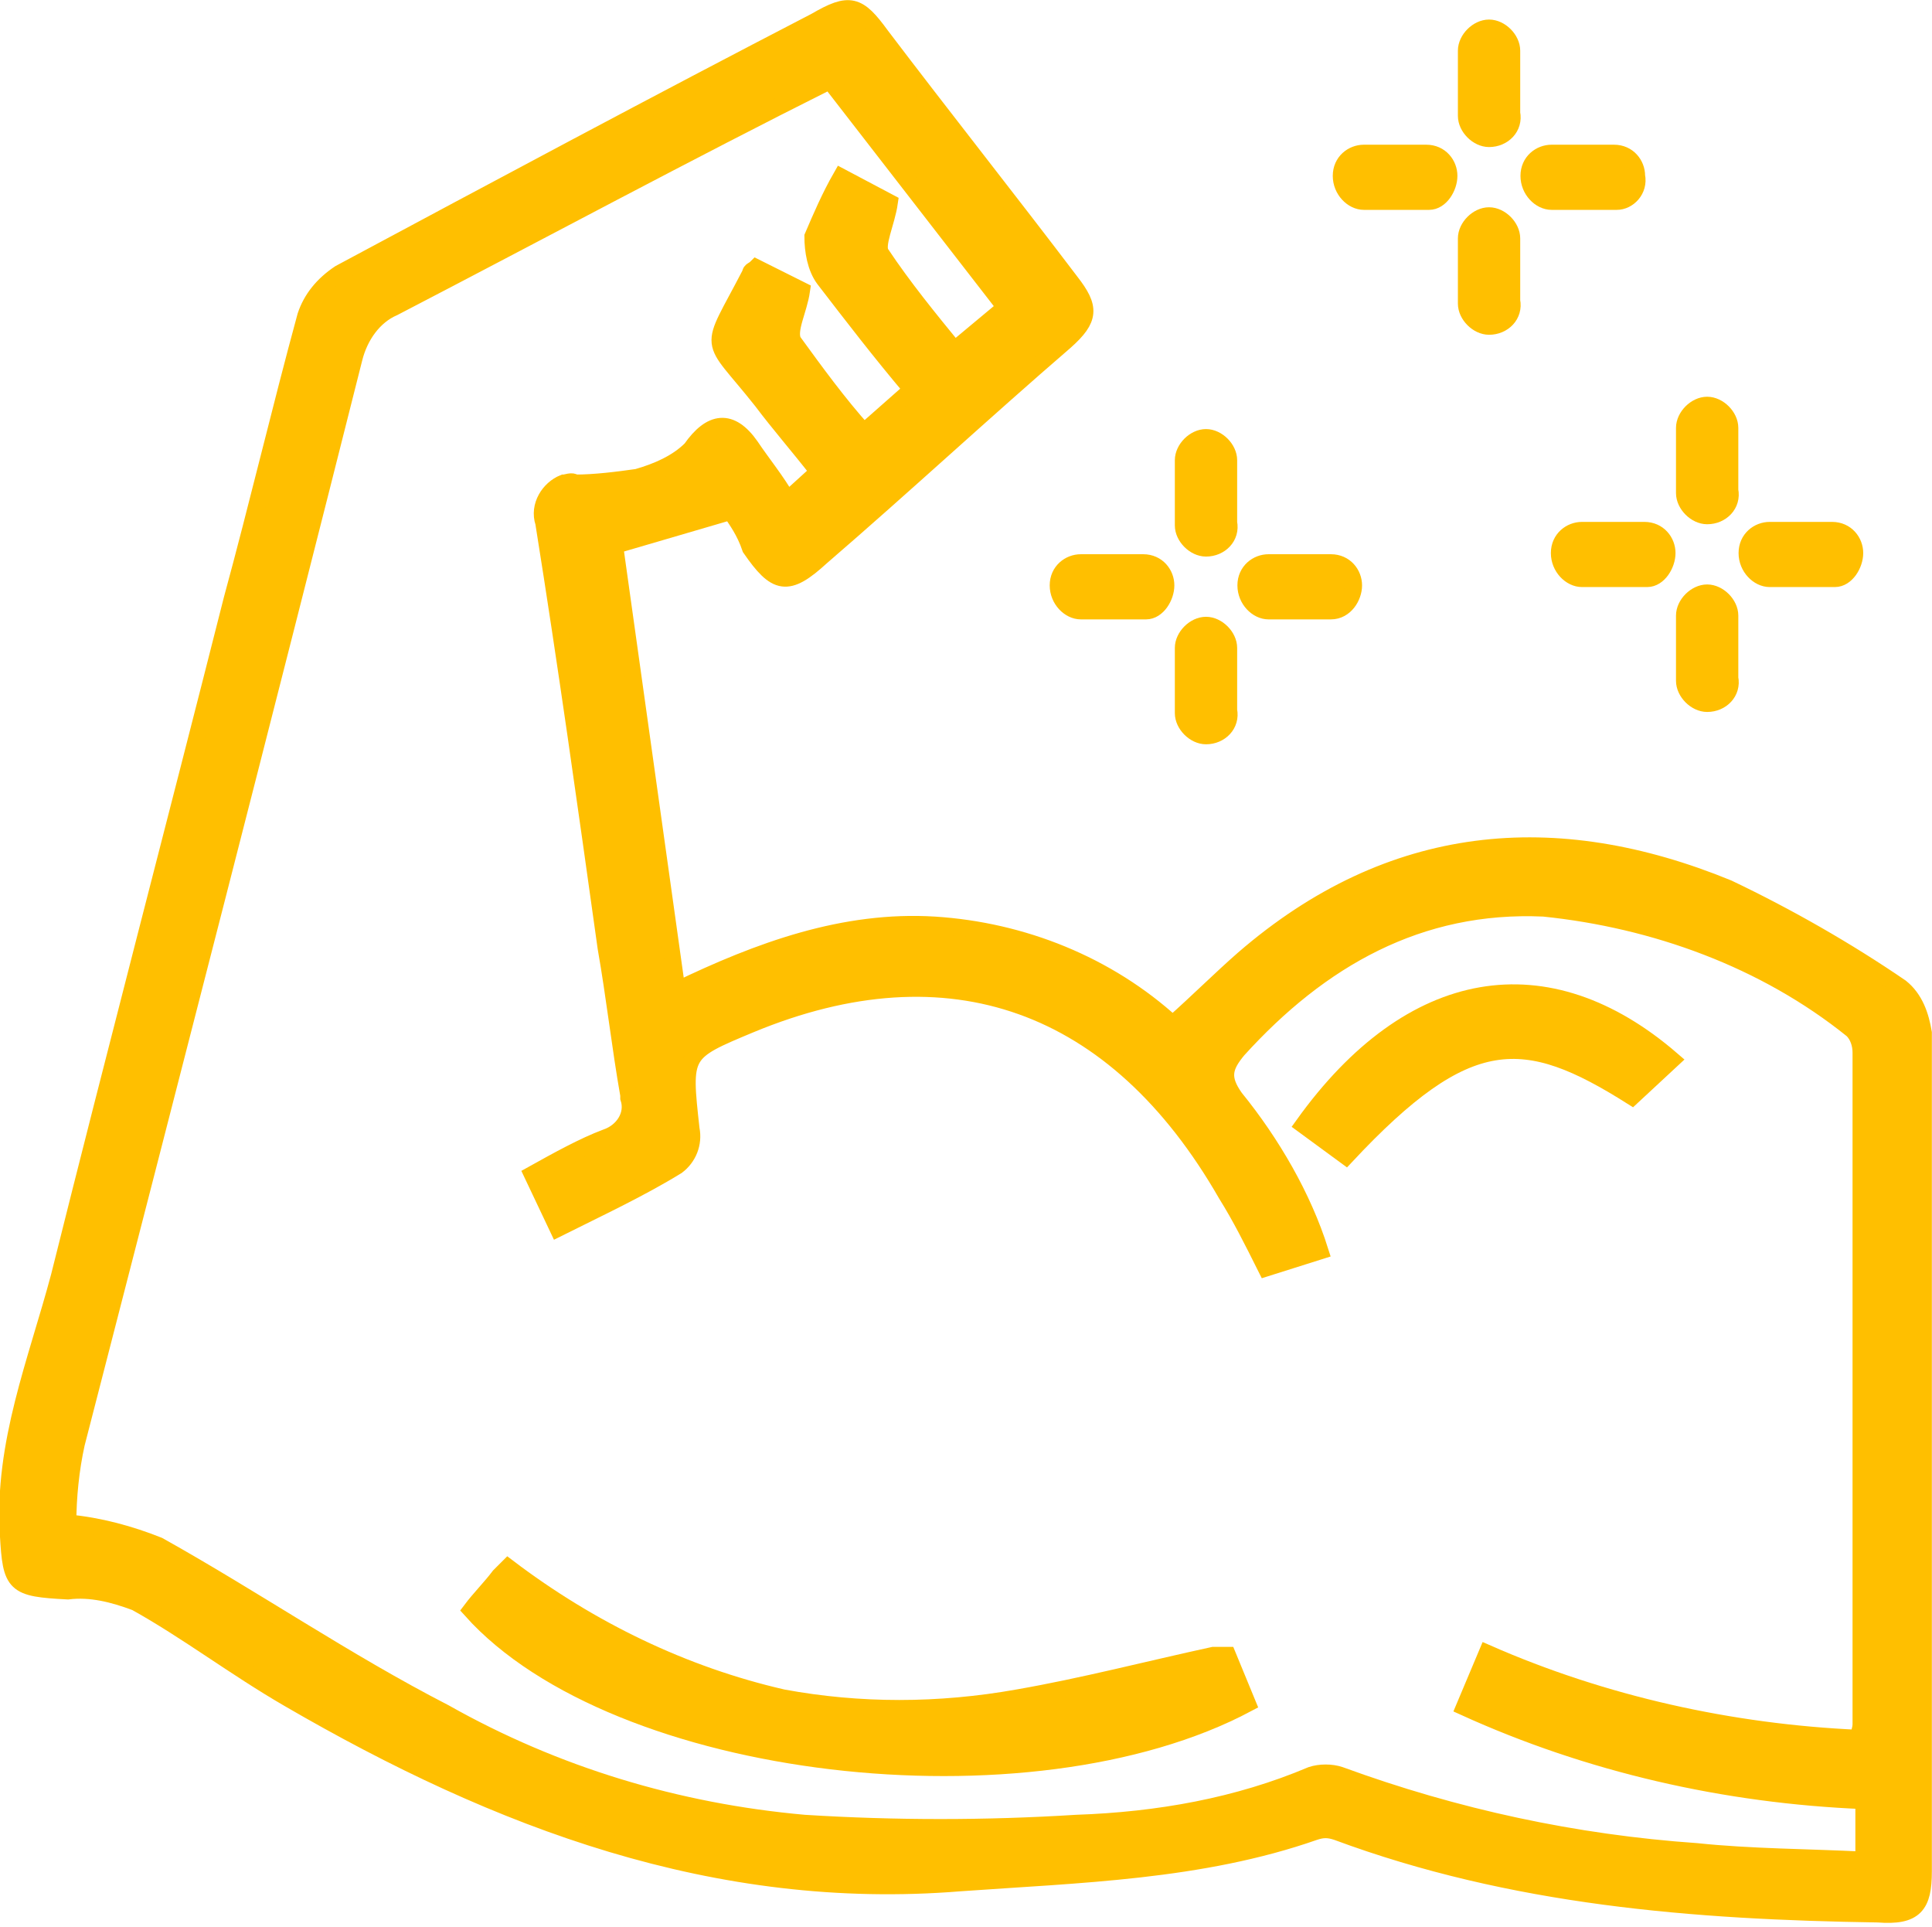 <svg xml:space="preserve" style="enable-background:new 0 0 68.2 68;" viewBox="0 0 68.2 68" y="0px" x="0px" xmlns:xlink="http://www.w3.org/1999/xlink" xmlns="http://www.w3.org/2000/svg" id="Calque_1" version="1.1">
<style type="text/css">
	.st0{fill:#FFBF00;stroke:#FFBF00;stroke-width:0.6;}
</style>
<g transform="translate(0.295 0.149)" id="durable">
	<g id="Groupe_478">
		<path d="M25.5,17.9l-4.1,1.2l2.2,15.7c2.9-1.4,5.9-2.5,9.1-2.3c3.1,0.2,6.1,1.4,8.4,3.5
			c0.9-0.8,1.7-1.6,2.5-2.3c5.2-4.5,11-5,17.1-2.5c2.1,1,4.2,2.2,6.1,3.5c0.5,0.4,0.7,1,0.8,1.6c0,9.9,0,19.8,0,29.6
			c0,1.2-0.3,1.6-1.6,1.5c-6.5-0.1-12.9-0.6-19.1-2.9c-0.3-0.1-0.5-0.1-0.8,0c-4,1.4-8.3,1.5-12.5,1.8C25,67,17.3,64.1,9.9,59.8
			c-1.9-1.1-3.6-2.4-5.4-3.4c-0.8-0.3-1.6-0.5-2.4-0.4c-1.9-0.1-2-0.2-2.1-2c-0.2-3.2,1-6.1,1.8-9.1c2-8,4.1-16,6.1-23.9
			c0.9-3.3,1.7-6.7,2.6-10c0.2-0.6,0.6-1.1,1.2-1.5c5.6-3,11.2-6,16.8-8.9c1.2-0.7,1.5-0.6,2.3,0.5c2.2,2.9,4.5,5.8,6.7,8.7
			c0.7,0.9,0.7,1.3-0.2,2.1c-2.9,2.5-5.7,5.1-8.6,7.6c-1.2,1.1-1.6,1-2.5-0.3C26,18.6,25.7,18.2,25.5,17.9z M52.2,58.2
			c4.1,1.8,8.6,2.8,13.1,3c0-0.1,0.1-0.3,0.1-0.5c0-7.9,0-15.8,0-23.7c0-0.3-0.1-0.6-0.3-0.8c-3.1-2.5-7-3.9-10.9-4.3
			c-4.4-0.2-7.9,1.8-10.8,5c-0.5,0.6-0.6,1-0.1,1.7c1.3,1.6,2.4,3.5,3,5.4l-1.9,0.6c-0.5-1-0.9-1.8-1.4-2.6c-3.9-6.8-9.8-8.9-16.8-6
			c-2.4,1-2.4,1-2.1,3.7c0.1,0.5-0.1,1-0.5,1.3c-1.3,0.8-2.8,1.5-4.2,2.2l-0.9-1.9c0.9-0.5,1.8-1,2.6-1.3c0.6-0.2,1-0.8,0.8-1.4
			c0,0,0,0,0-0.1c-0.3-1.7-0.5-3.5-0.8-5.2c-0.7-5-1.4-10-2.2-15c-0.2-0.6,0.2-1.2,0.7-1.4c0.1,0,0.3-0.1,0.4,0
			c0.7,0,1.5-0.1,2.2-0.2c0.7-0.2,1.4-0.5,1.9-1c0.7-1,1.4-1.1,2.1-0.1c0.4,0.6,0.9,1.2,1.3,1.9l1.1-1c-0.7-0.9-1.4-1.7-2-2.5
			c-1.9-2.4-1.9-1.6-0.4-4.5c0-0.1,0.1-0.1,0.2-0.2l1.6,0.8c-0.1,0.7-0.5,1.4-0.3,1.8c0.8,1.1,1.6,2.2,2.5,3.2l1.7-1.5
			c-1.1-1.3-2.1-2.6-3.1-3.9c-0.3-0.4-0.4-1-0.4-1.5c0.3-0.7,0.6-1.4,1-2.1l1.7,0.9c-0.1,0.7-0.5,1.5-0.3,1.8
			c0.8,1.2,1.7,2.3,2.6,3.4l1.8-1.5l-6.2-8C24,5.2,18.8,8,13.6,10.7c-0.7,0.3-1.2,1-1.4,1.8C9,25.2,5.7,38,2.4,50.8
			c-0.2,0.9-0.3,1.9-0.3,2.8c1.1,0.1,2.2,0.4,3.2,0.8c3.4,1.9,6.6,4.1,10.1,5.9c3.9,2.2,8.2,3.5,12.7,3.9c3.2,0.2,6.4,0.2,9.6,0
			c2.9-0.1,5.7-0.6,8.3-1.7c0.3-0.1,0.7-0.1,1,0c4.1,1.5,8.3,2.4,12.6,2.7c1.9,0.2,3.9,0.2,5.9,0.3v-2.1c-4.9-0.2-9.7-1.3-14.1-3.3
			L52.2,58.2z" class="st0" id="Tracé_127"></path>
	</g>
	<g transform="translate(16.338 55.173)" id="Groupe_479">
		<path d="M0,1.5c0.3-0.4,0.7-0.8,1-1.2C1.1,0.2,1.2,0.1,1.3,0C4.2,2.2,7.5,3.8,11,4.6
			c2.7,0.5,5.5,0.5,8.3,0c2.3-0.4,4.6-1,6.9-1.5c0.2,0,0.3,0,0.5,0l0.7,1.7C19.7,8.9,5.1,7.2,0,1.5z" class="st0" id="Tracé_128"></path>
	</g>
	<g transform="translate(45.717 34.853)" id="Groupe_480">
		<path d="M1.5,5.8L0,4.7c3.8-5.3,8.6-6.1,13-2.3l-1.4,1.3C7.8,1.3,5.8,1.2,1.5,5.8z" class="st0" id="Tracé_129"></path>
	</g>
	<g transform="translate(37.06 15.294)" id="Groupe_485">
		<g transform="translate(4.417 6.625)" id="Groupe_481">
			<path d="M0.8,3.9C0.4,3.9,0,3.5,0,3.1V0.8C0,0.4,0.4,0,0.8,0s0.8,0.4,0.8,0.8v2.2
				C1.7,3.5,1.3,3.9,0.8,3.9z" class="st0" id="Tracé_130"></path>
		</g>
		<g transform="translate(4.417)" id="Groupe_482">
			<path d="M0.8,3.9C0.4,3.9,0,3.5,0,3.1V0.8C0,0.4,0.4,0,0.8,0s0.8,0.4,0.8,0.8v2.2
				C1.7,3.5,1.3,3.9,0.8,3.9z" class="st0" id="Tracé_131"></path>
		</g>
		<g transform="translate(6.626 4.417)" id="Groupe_483">
			<path d="M3,1.7H0.8C0.4,1.7,0,1.3,0,0.8S0.4,0,0.8,0H3c0.5,0,0.8,0.4,0.8,0.8S3.5,1.7,3,1.7z" class="st0" id="Tracé_132"></path>
		</g>
		<g transform="translate(0 4.417)" id="Groupe_484">
			<path d="M3.1,1.7H0.8C0.4,1.7,0,1.3,0,0.8S0.4,0,0.8,0h2.2c0.5,0,0.8,0.4,0.8,0.8S3.5,1.7,3.1,1.7z" class="st0" id="Tracé_133"></path>
		</g>
	</g>
	<g transform="translate(47.052 0.841)" id="Groupe_490">
		<g transform="translate(4.417 6.625)" id="Groupe_486">
			<path d="M0.8,3.9C0.4,3.9,0,3.5,0,3.1V0.8C0,0.4,0.4,0,0.8,0s0.8,0.4,0.8,0.8v2.2
				C1.7,3.5,1.3,3.9,0.8,3.9z" class="st0" id="Tracé_134"></path>
		</g>
		<g transform="translate(4.417)" id="Groupe_487">
			<path d="M0.8,3.9C0.4,3.9,0,3.5,0,3.1V0.8C0,0.4,0.4,0,0.8,0s0.8,0.4,0.8,0.8v2.2
				C1.7,3.5,1.3,3.9,0.8,3.9z" class="st0" id="Tracé_135"></path>
		</g>
		<g transform="translate(6.626 4.417)" id="Groupe_488">
			<path d="M3.1,1.7H0.8C0.4,1.7,0,1.3,0,0.8S0.4,0,0.8,0h2.2c0.5,0,0.8,0.4,0.8,0.8
				C3.9,1.3,3.5,1.7,3.1,1.7z" class="st0" id="Tracé_136"></path>
		</g>
		<g transform="translate(0 4.417)" id="Groupe_489">
			<path d="M3.1,1.7H0.8C0.4,1.7,0,1.3,0,0.8S0.4,0,0.8,0h2.2c0.5,0,0.8,0.4,0.8,0.8S3.5,1.7,3.1,1.7z" class="st0" id="Tracé_137"></path>
		</g>
	</g>
	<g transform="translate(54.751 14.153)" id="Groupe_495">
		<g transform="translate(4.417 6.625)" id="Groupe_491">
			<path d="M0.8,3.9C0.4,3.9,0,3.5,0,3.1V0.8C0,0.4,0.4,0,0.8,0s0.8,0.4,0.8,0.8v2.2
				C1.7,3.5,1.3,3.9,0.8,3.9z" class="st0" id="Tracé_138"></path>
		</g>
		<g transform="translate(4.417)" id="Groupe_492">
			<path d="M0.8,3.9C0.4,3.9,0,3.5,0,3.1V0.8C0,0.4,0.4,0,0.8,0s0.8,0.4,0.8,0.8v2.2
				C1.7,3.5,1.3,3.9,0.8,3.9z" class="st0" id="Tracé_139"></path>
		</g>
		<g transform="translate(6.626 4.417)" id="Groupe_493">
			<path d="M3.1,1.7H0.8C0.4,1.7,0,1.3,0,0.8S0.4,0,0.8,0h2.2c0.5,0,0.8,0.4,0.8,0.8S3.5,1.7,3.1,1.7z" class="st0" id="Tracé_140"></path>
		</g>
		<g transform="translate(0 4.417)" id="Groupe_494">
			<path d="M3.1,1.7H0.8C0.4,1.7,0,1.3,0,0.8S0.4,0,0.8,0h2.2c0.5,0,0.8,0.4,0.8,0.8S3.5,1.7,3.1,1.7z" class="st0" id="Tracé_141"></path>
		</g>
	</g>
</g>
</svg>
